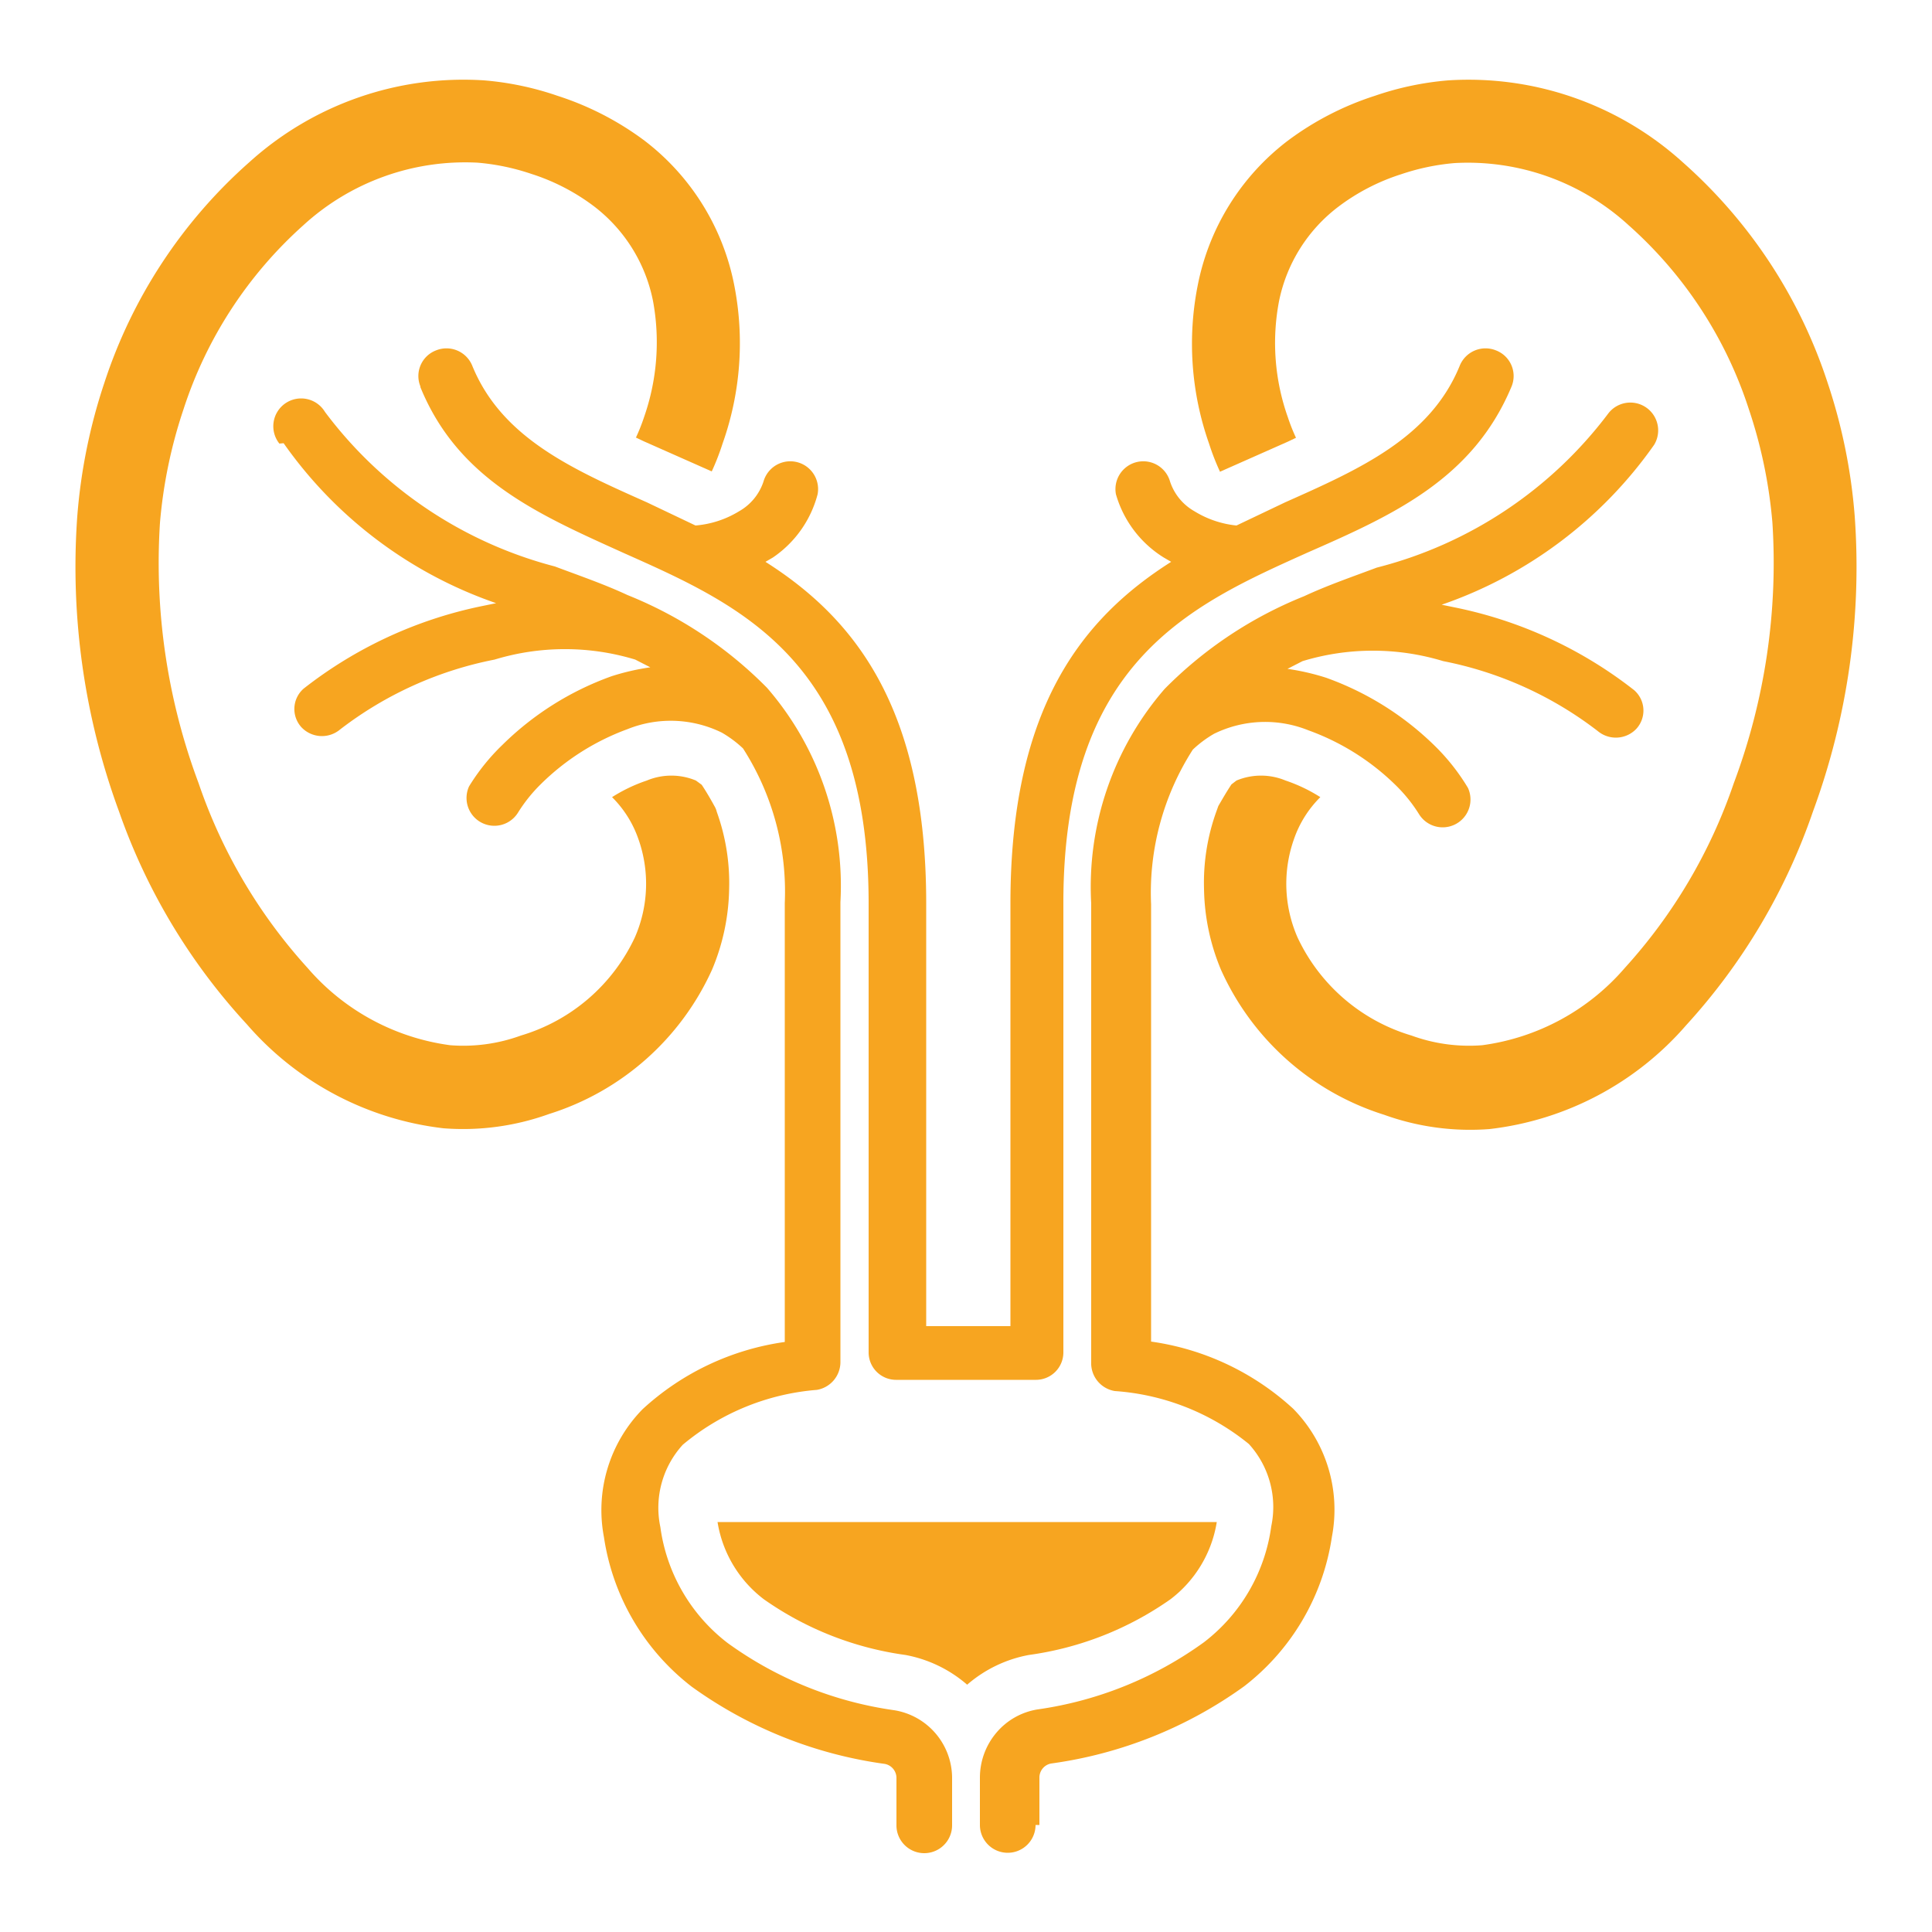 <svg id="Livello_1" data-name="Livello 1" xmlns="http://www.w3.org/2000/svg" width="50" height="50" viewBox="0 0 50 50">
  <defs>
    <style>
      .cls-1 {
        fill: none;
      }

      .cls-2 {
        fill: #f7a520;
      }
    </style>
  </defs>
  <title>urologia</title>
  <rect class="cls-1" width="50" height="50"/>
  <g>
    <path class="cls-2" d="M16.46,11.32a4.87,4.87,0,0,0,.21-.53,5.87,5.87,0,0,0,.23-3,4.08,4.08,0,0,0-1.54-2.46,5.41,5.41,0,0,0-1.61-.83,5.84,5.84,0,0,0-1.39-.29A6.2,6.2,0,0,0,7.85,5.83a10.89,10.89,0,0,0-3.1,4.76,12.49,12.49,0,0,0-.61,2.94,16.25,16.25,0,0,0,1,6.74,13.64,13.64,0,0,0,2.82,4.78,5.9,5.9,0,0,0,3.69,2,4.34,4.34,0,0,0,1.83-.25,4.75,4.75,0,0,0,2.95-2.54,3.46,3.46,0,0,0,.09-2.55,2.83,2.83,0,0,0-.68-1.08,4.12,4.12,0,0,1,.9-.43,1.65,1.65,0,0,1,1.27,0l.15.11c.12.18.23.37.34.57a.5.5,0,0,1,.05.13,5.43,5.43,0,0,1,.32,2,5.62,5.62,0,0,1-.44,2.08,6.89,6.89,0,0,1-4.22,3.74,6.56,6.56,0,0,1-2.73.37,7.94,7.94,0,0,1-5.09-2.69A15.78,15.78,0,0,1,3.08,21,18.34,18.34,0,0,1,2,13.36,14.4,14.4,0,0,1,2.7,9.91,13,13,0,0,1,6.45,4.2a8.26,8.26,0,0,1,6.08-2.12,7.77,7.77,0,0,1,1.9.4,7.69,7.69,0,0,1,2.25,1.16A6.2,6.2,0,0,1,19,7.37a7.77,7.77,0,0,1-.3,4.11,6.3,6.3,0,0,1-.28.72l-1.76-.78-.21-.1Zm15.11.88a6.3,6.3,0,0,1-.28-.72A7.77,7.77,0,0,1,31,7.37a6.2,6.2,0,0,1,2.33-3.73,7.69,7.69,0,0,1,2.25-1.16,7.77,7.77,0,0,1,1.9-.4A8.26,8.26,0,0,1,43.55,4.2,13,13,0,0,1,47.3,9.91,14.4,14.4,0,0,1,48,13.36,18.34,18.34,0,0,1,46.92,21a15.78,15.78,0,0,1-3.28,5.53,7.94,7.94,0,0,1-5.09,2.69,6.56,6.56,0,0,1-2.73-.37A6.89,6.89,0,0,1,31.6,25.1,5.62,5.62,0,0,1,31.16,23a5.43,5.43,0,0,1,.32-2l.05-.14c.11-.19.22-.38.34-.56L32,20.2a1.65,1.65,0,0,1,1.27,0,4.12,4.12,0,0,1,.9.43,2.83,2.83,0,0,0-.68,1.08,3.46,3.46,0,0,0,.09,2.55,4.75,4.75,0,0,0,2.95,2.54,4.34,4.34,0,0,0,1.83.25,5.9,5.9,0,0,0,3.69-2,13.64,13.64,0,0,0,2.82-4.78,16.25,16.25,0,0,0,1-6.74,12.49,12.49,0,0,0-.61-2.94,10.82,10.82,0,0,0-3.11-4.76,6.16,6.16,0,0,0-4.5-1.61,5.84,5.84,0,0,0-1.39.29,5.41,5.41,0,0,0-1.61.83A4.08,4.08,0,0,0,33.1,7.8a5.76,5.76,0,0,0,.23,3,4.87,4.87,0,0,0,.21.53l-.21.1-1.76.78Zm-13,27.19a3.13,3.13,0,0,0,1.2,2,8.33,8.33,0,0,0,3.66,1.44,3.37,3.37,0,0,1,1.6.77,3.37,3.37,0,0,1,1.6-.77,8.33,8.33,0,0,0,3.66-1.44,3.13,3.13,0,0,0,1.2-2Z"/>
    <path class="cls-2" d="M7.23,11.48a.72.72,0,1,1,1.18-.82,10.85,10.85,0,0,0,5.95,4c.64.24,1.28.46,1.88.74a10.63,10.63,0,0,1,3.61,2.4,7.82,7.82,0,0,1,1.9,5.55v5c0,2.65,0,5.57,0,6.91a.73.73,0,0,1-.61.71h0a6.17,6.17,0,0,0-3.47,1.42,2.42,2.42,0,0,0-.58,2.13,4.55,4.55,0,0,0,1.74,3,9.64,9.64,0,0,0,4.31,1.74A1.78,1.78,0,0,1,24.64,46h0v1.24a.72.72,0,0,1-1.44,0V46h0a.37.37,0,0,0-.3-.35,11.12,11.12,0,0,1-5-2,6,6,0,0,1-2.27-3.87,3.73,3.73,0,0,1,1-3.31,6.84,6.84,0,0,1,3.68-1.74V28.37c0-5.34,0-.77,0-5a6.86,6.86,0,0,0-1.08-4,2.91,2.91,0,0,0-.55-.41,3,3,0,0,0-2.44-.09A6.25,6.25,0,0,0,14,20.29a4,4,0,0,0-.6.75.72.72,0,0,1-1.26-.69A5.43,5.43,0,0,1,13,19.28a7.73,7.73,0,0,1,2.83-1.78,6.11,6.11,0,0,1,1-.23l-.39-.2a6.26,6.26,0,0,0-3.64,0,9.56,9.56,0,0,0-4,1.81.73.73,0,0,1-1-.06.7.7,0,0,1,.06-1,11.09,11.09,0,0,1,4.64-2.14l.34-.07a11.16,11.16,0,0,1-5.5-4.14ZM26.8,47.23a.72.72,0,1,1-1.44,0V46h0a1.8,1.8,0,0,1,.42-1.15,1.76,1.76,0,0,1,1.07-.61,9.64,9.64,0,0,0,4.31-1.74,4.55,4.55,0,0,0,1.74-3,2.42,2.42,0,0,0-.58-2.13A6.17,6.17,0,0,0,28.85,36a.73.73,0,0,1-.61-.75c0-1.35,0-4.25,0-6.87v-5a7.82,7.82,0,0,1,1.9-5.55,10.63,10.63,0,0,1,3.61-2.4c.6-.28,1.24-.5,1.88-.74a10.85,10.85,0,0,0,6-4,.72.72,0,0,1,1.18.82,11.16,11.16,0,0,1-5.5,4.14l.34.07a11.09,11.09,0,0,1,4.64,2.14.7.7,0,0,1,.06,1,.73.73,0,0,1-1,.06,9.56,9.56,0,0,0-4-1.81,6.26,6.26,0,0,0-3.64,0l-.39.2a6.11,6.11,0,0,1,1,.23,7.73,7.73,0,0,1,2.83,1.78,5.43,5.43,0,0,1,.84,1.07.72.72,0,0,1-1.26.69,4,4,0,0,0-.6-.75,6.25,6.25,0,0,0-2.27-1.43,3,3,0,0,0-2.44.09,2.91,2.91,0,0,0-.55.41,6.86,6.86,0,0,0-1.08,4c0,4.22,0-.35,0,5v6.32a6.84,6.84,0,0,1,3.68,1.74,3.73,3.73,0,0,1,1,3.31,6,6,0,0,1-2.27,3.87,11.12,11.12,0,0,1-5,2,.37.37,0,0,0-.3.35h0v1.24ZM10.88,10a.71.71,0,0,1,.4-.93.72.72,0,0,1,.94.39c.76,1.87,2.59,2.68,4.52,3.54L18,13.6a2.56,2.56,0,0,0,1.13-.37,1.38,1.38,0,0,0,.63-.77.72.72,0,0,1,1.4.33A2.85,2.85,0,0,1,20,14.43l-.19.11c2.3,1.46,4.16,3.77,4.16,8.84h0V34.32h2.18V23.38h0c0-5.07,1.86-7.38,4.16-8.84l-.19-.11a2.85,2.85,0,0,1-1.24-1.64.72.72,0,0,1,1.4-.33,1.38,1.38,0,0,0,.63.77A2.56,2.56,0,0,0,32,13.6L33.26,13c1.93-.86,3.76-1.67,4.52-3.54a.72.72,0,0,1,.94-.39.71.71,0,0,1,.4.93c-1,2.4-3.07,3.33-5.28,4.3-3,1.35-6.32,2.8-6.32,9.06h0v2.23c0,2.92,0,7.48,0,9.37V35a.71.71,0,0,1-.72.71H23.2a.71.71,0,0,1-.72-.71c0-1.84,0-6.44,0-9.39V23.38h0c0-6.26-3.29-7.71-6.32-9.06-2.21-1-4.3-1.9-5.28-4.3Z"/>
  </g>
</svg>
